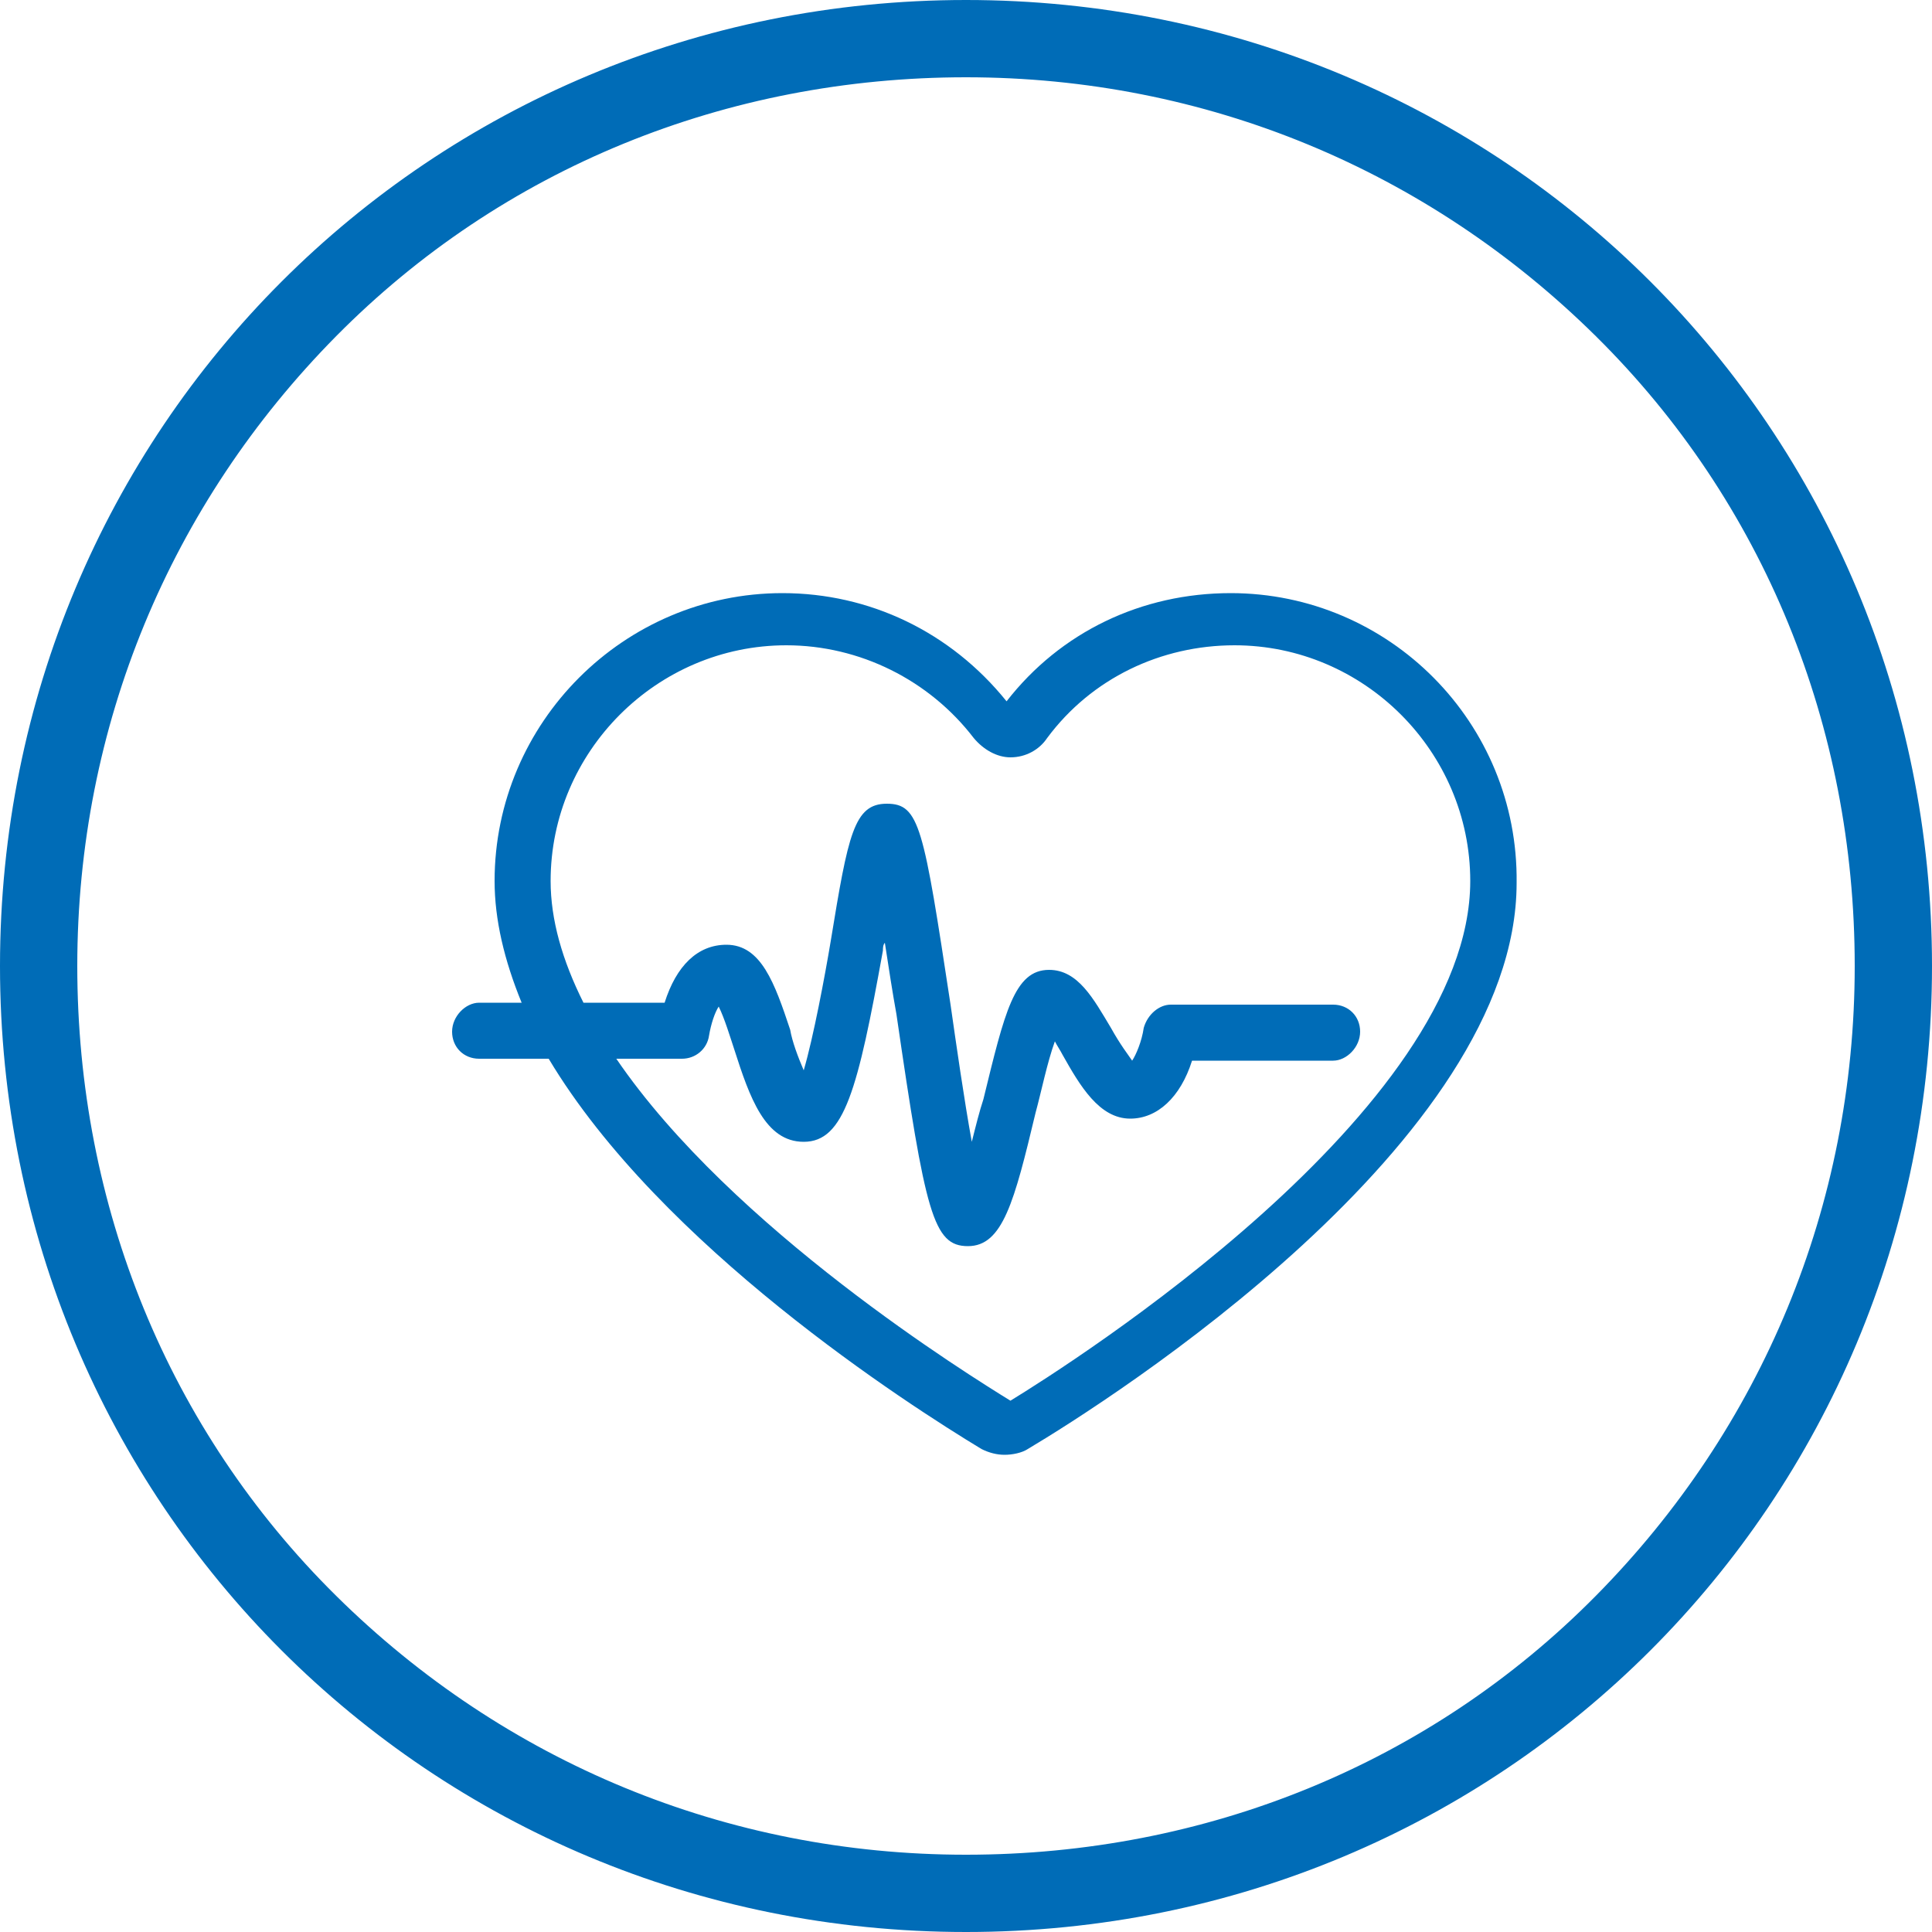 <?xml version="1.0" encoding="utf-8"?>
<!-- Generator: Adobe Illustrator 27.8.0, SVG Export Plug-In . SVG Version: 6.00 Build 0)  -->
<svg version="1.1" xmlns="http://www.w3.org/2000/svg" xmlns:xlink="http://www.w3.org/1999/xlink" x="0px" y="0px"
	 width="28" height="28" viewBox="0 0 100 100" style="enable-background:new 0 0 100 100;" xml:space="preserve">
<style type="text/css">
	.st0{fill:#006CB7;}
</style>
<g id="Hintergrund">
	<path class="st0" d="M50,4c12.4,0,23.9,4.8,32.6,13.4S96,37.6,96,50s-4.8,23.9-13.4,32.6S62.4,96,50,96s-23.9-4.8-32.6-13.4
		S4,62.4,4,50s4.8-23.9,13.4-32.6S37.6,4,50,4 M50,0C22.2,0,0,22.2,0,50s22.2,50,50,50s50-22.2,50-50S77.8,0,50,0L50,0z"/>
</g>
<g id="Icon-ws">
	<path class="st0" d="M63.7,30.7c-4.6,0-8.8,2-11.6,5.6c-2.9-3.6-7.1-5.6-11.6-5.6c-8.2,0-14.9,6.7-14.9,14.9c0,2,0.5,4.1,1.4,6.3
		h-2.2c-0.7,0-1.4,0.7-1.4,1.5c0,0.8,0.6,1.4,1.4,1.4h3.6c5.8,9.7,18.6,17.9,22.4,20.2c0.4,0.2,0.8,0.3,1.2,0.3
		c0.4,0,0.9-0.1,1.2-0.3c4.2-2.5,25.3-15.9,25.3-29.3C78.6,37.4,71.9,30.7,63.7,30.7z M35.3,54.8c0.7,0,1.3-0.5,1.4-1.2
		c0.1-0.6,0.3-1.2,0.5-1.5c0.3,0.6,0.6,1.6,0.8,2.2c0.8,2.5,1.6,4.8,3.6,4.8c2.1,0,2.8-2.7,4.1-9.9c0-0.1,0-0.3,0.1-0.4
		c0.2,1.3,0.4,2.6,0.6,3.7c1.5,10.3,1.9,12,3.7,12c1.8,0,2.4-2.3,3.5-6.9c0.3-1.1,0.6-2.6,1-3.7c0.1,0.2,0.3,0.5,0.4,0.7
		c0.9,1.6,1.9,3.3,3.5,3.3c1.4,0,2.6-1.1,3.2-3h7.3c0.7,0,1.4-0.7,1.4-1.5c0-0.8-0.6-1.4-1.4-1.4h-8.4c-0.6,0-1.2,0.5-1.4,1.2
		c-0.1,0.7-0.4,1.4-0.6,1.7c-0.2-0.3-0.6-0.8-1.1-1.7c-0.9-1.5-1.7-3-3.2-3c-1.8,0-2.3,2.2-3.4,6.7c-0.2,0.6-0.4,1.4-0.6,2.2
		c-0.4-2.2-0.8-5-1.1-7.1c-1.4-9.2-1.6-10.4-3.3-10.4c-1.7,0-2,1.6-2.9,7.1c-0.3,1.8-0.9,5-1.4,6.7c-0.3-0.7-0.6-1.5-0.7-2.1
		c-0.8-2.4-1.5-4.4-3.3-4.4c-1.5,0-2.6,1.1-3.2,3h-4.2c-1.1-2.2-1.7-4.3-1.7-6.3c0-6.7,5.5-12.2,12.2-12.2c3.8,0,7.4,1.8,9.7,4.8
		c0.5,0.6,1.2,1,1.9,1c0.8,0,1.5-0.4,1.9-1c2.3-3.1,5.9-4.8,9.7-4.8c6.7,0,12.2,5.5,12.2,12.2c0,11.9-20.7,25-23.8,26.9
		c-2.1-1.3-14.4-8.9-20.4-17.7H35.3z"/>
</g>
</svg>
